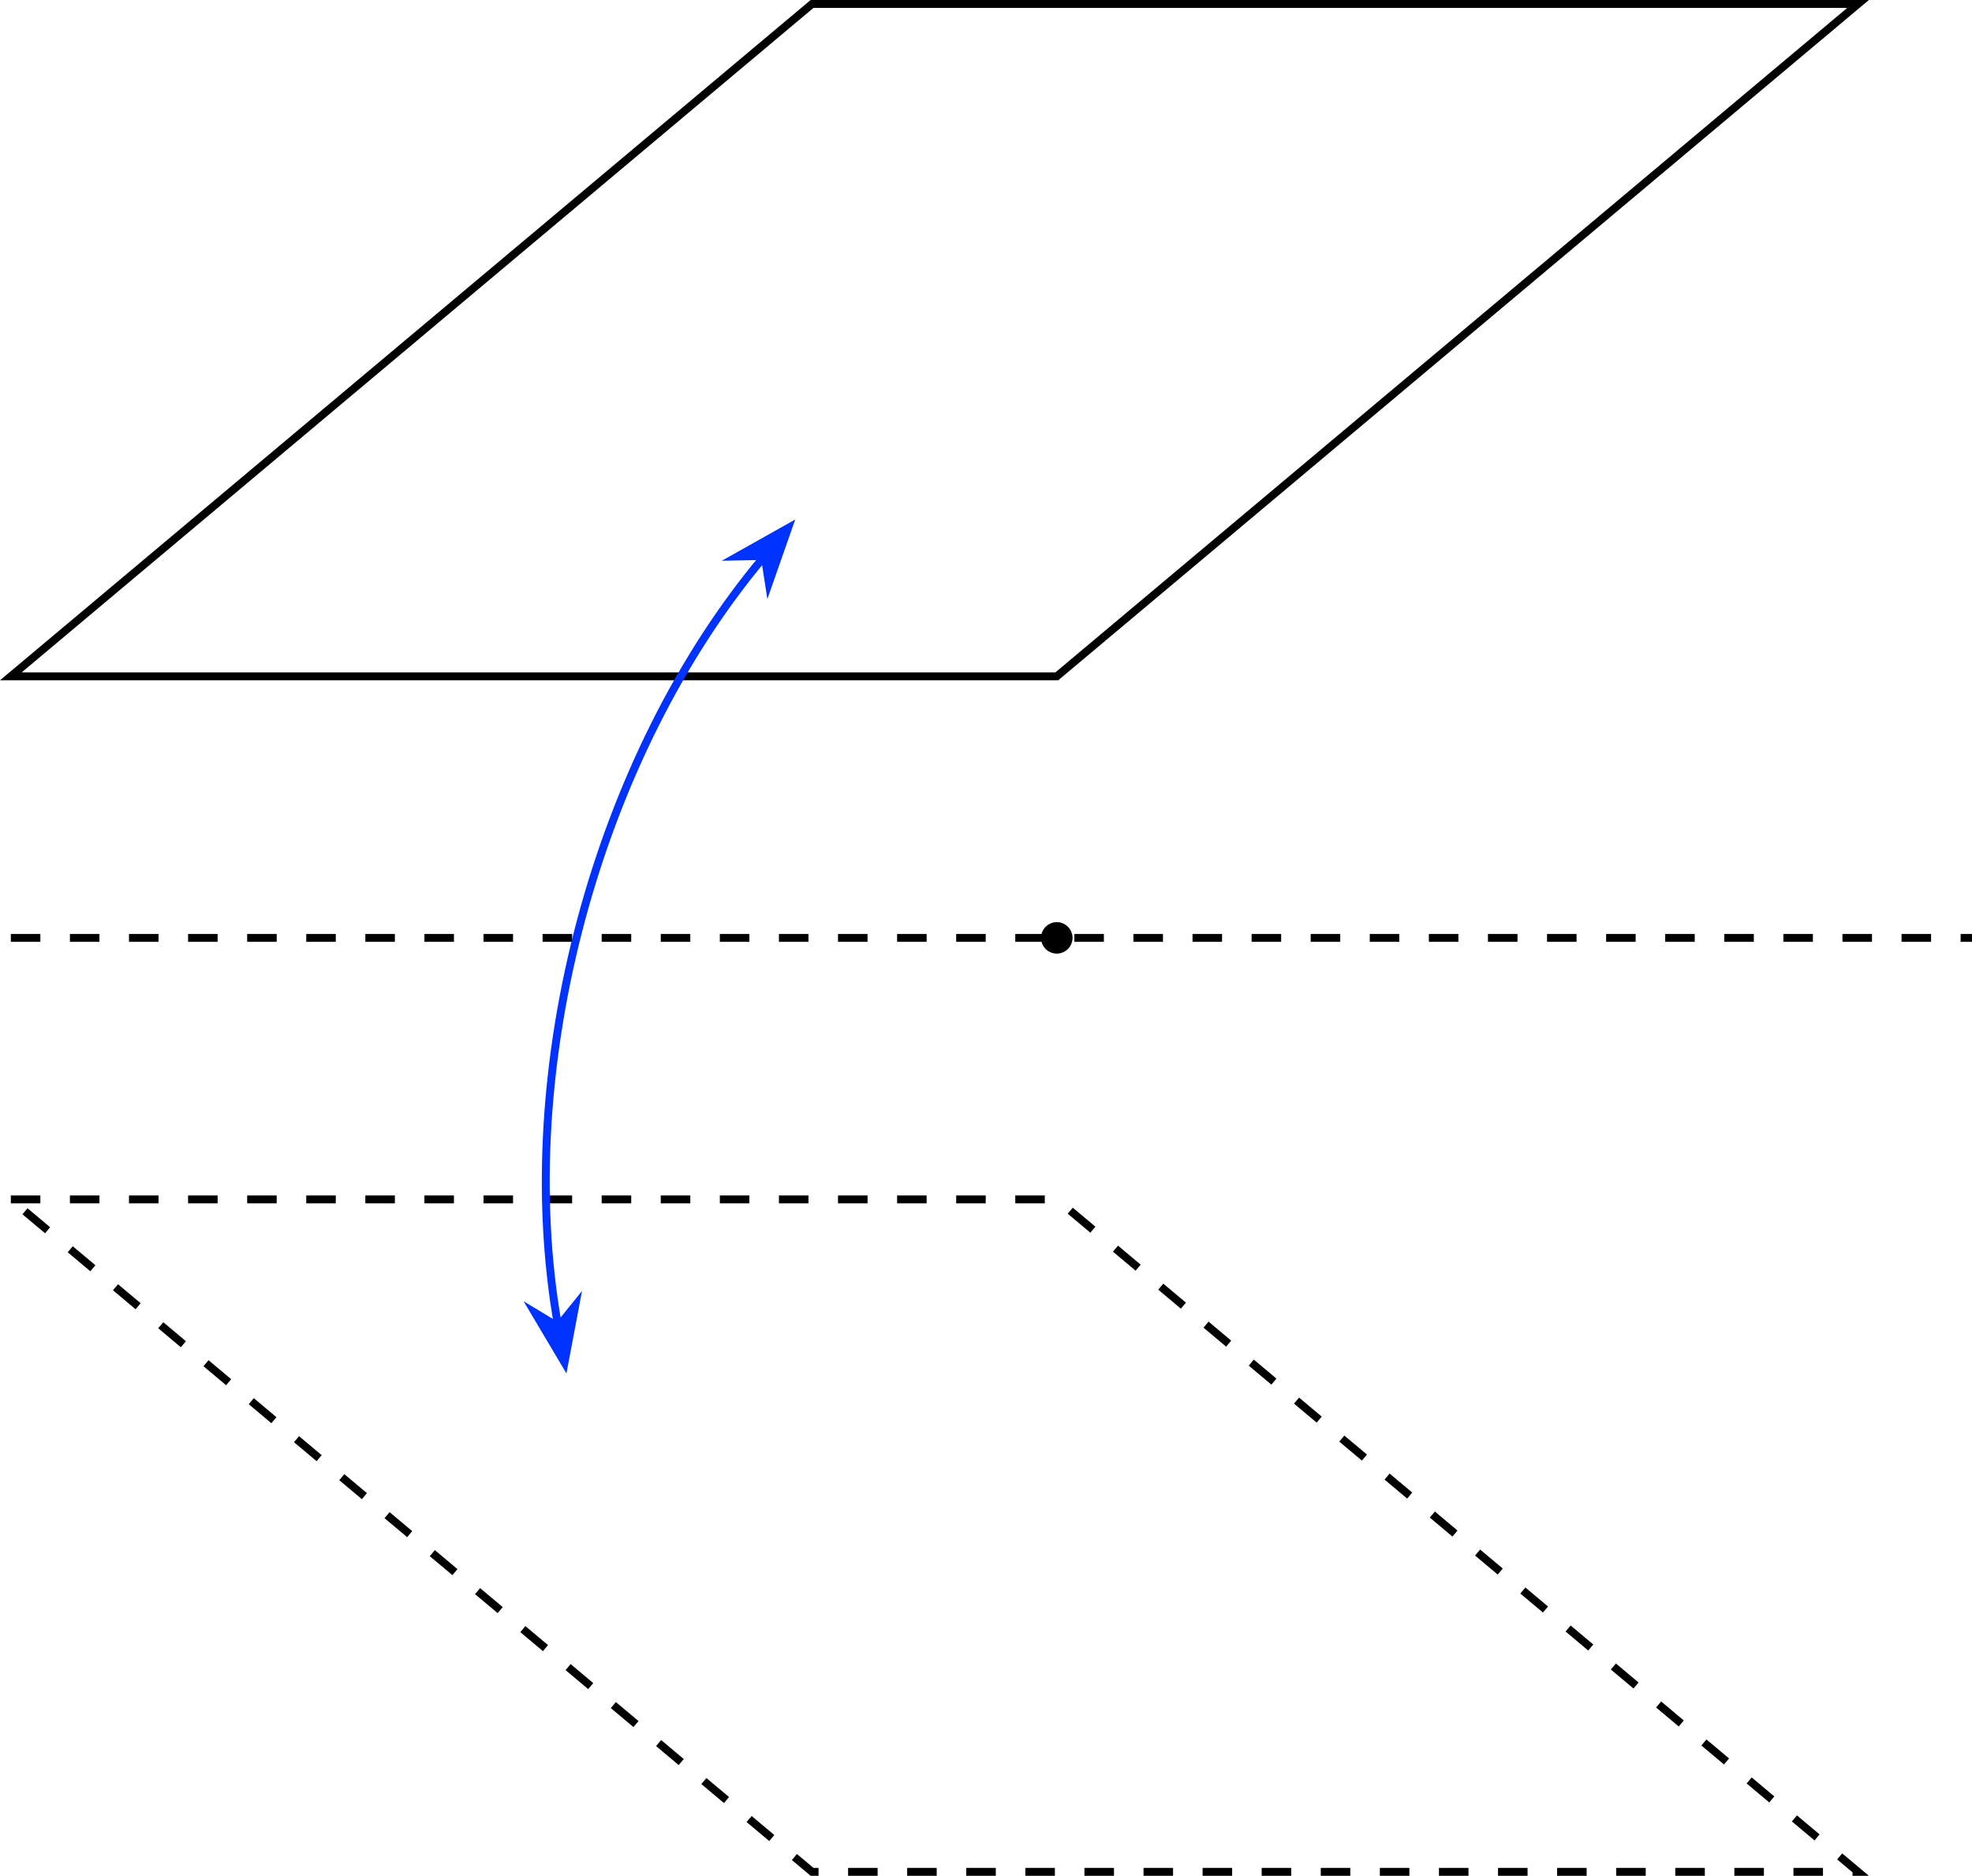 <?xml version="1.0" encoding="UTF-8" standalone="no"?>
<svg
   xmlns:dc="http://purl.org/dc/elements/1.1/"
   xmlns:cc="http://creativecommons.org/ns#"
   xmlns:rdf="http://www.w3.org/1999/02/22-rdf-syntax-ns#"
   xmlns:svg="http://www.w3.org/2000/svg"
   xmlns="http://www.w3.org/2000/svg"
   xmlns:sodipodi="http://sodipodi.sourceforge.net/DTD/sodipodi-0.dtd"
   xmlns:inkscape="http://www.inkscape.org/namespaces/inkscape"
   width="266.027"
   height="253.016"
   viewBox="0 0 199.52 189.762"
   class="displayed_equation"
   version="1.1"
   id="svg18"
   sodipodi:docname="1.svg">
  <defs
     id="defs22" />
  <sodipodi:namedview
     pagecolor="#ffffff"
     bordercolor="#666666"
     borderopacity="1"
     objecttolerance="10"
     gridtolerance="10"
     guidetolerance="10"
     inkscape:pageopacity="0"
     inkscape:pageshadow="2"
     inkscape:window-width="640"
     inkscape:window-height="480"
     id="namedview20" />
  <path
     d="M 1.095,68.422 H 106.923 L 187.993,0.399 H 82.161 Z m 0,0"
     fill="none"
     stroke-width="0.797"
     stroke="#000000"
     stroke-miterlimit="10"
     id="path2" />
  <path
     d="M 1.095,121.336 H 106.923 l 81.07,68.027 H 82.161 Z m 0,-26.457 H 199.52"
     fill="none"
     stroke-width="0.797"
     stroke="#000000"
     stroke-dasharray="2.989, 2.989"
     stroke-miterlimit="10"
     id="path4" />
  <path
     d="m 108.118,94.879 c 0,-0.66 -0.535,-1.195 -1.195,-1.195 -0.664,0 -1.199,0.535 -1.199,1.195 0,0.66 0.535,1.195 1.199,1.195 0.66,0 1.195,-0.535 1.195,-1.195 z m 0,0"
     stroke-width="0.797"
     stroke="#000000"
     stroke-miterlimit="10"
     id="path6" />
  <path
     d="M 77.239,56.395 C 60.36,76.508 51.88,108.148 56.442,134.024"
     fill="none"
     stroke-width="0.797"
     stroke="#0033ff"
     stroke-miterlimit="10"
     id="path8" />
  <path
     d="m 79.731,53.422 -5.117,2.875 2.754,-0.055 0.422,2.719"
     fill="#0033ff"
     id="path10" />
  <path
     d="m 79.731,53.422 -5.117,2.875 2.754,-0.055 0.422,2.719 z m 0,0"
     fill="none"
     stroke-width="0.801"
     stroke="#0033ff"
     stroke-miterlimit="10"
     id="path12" />
  <path
     d="m 57.114,137.832 1.086,-5.75 -1.723,2.137 -2.348,-1.418"
     fill="#0033ff"
     id="path14" />
  <path
     d="m 57.114,137.832 1.086,-5.75 -1.723,2.137 -2.348,-1.418 z m 0,0"
     fill="none"
     stroke-width="0.798"
     stroke="#0033ff"
     stroke-miterlimit="10"
     id="path16" />
</svg>

